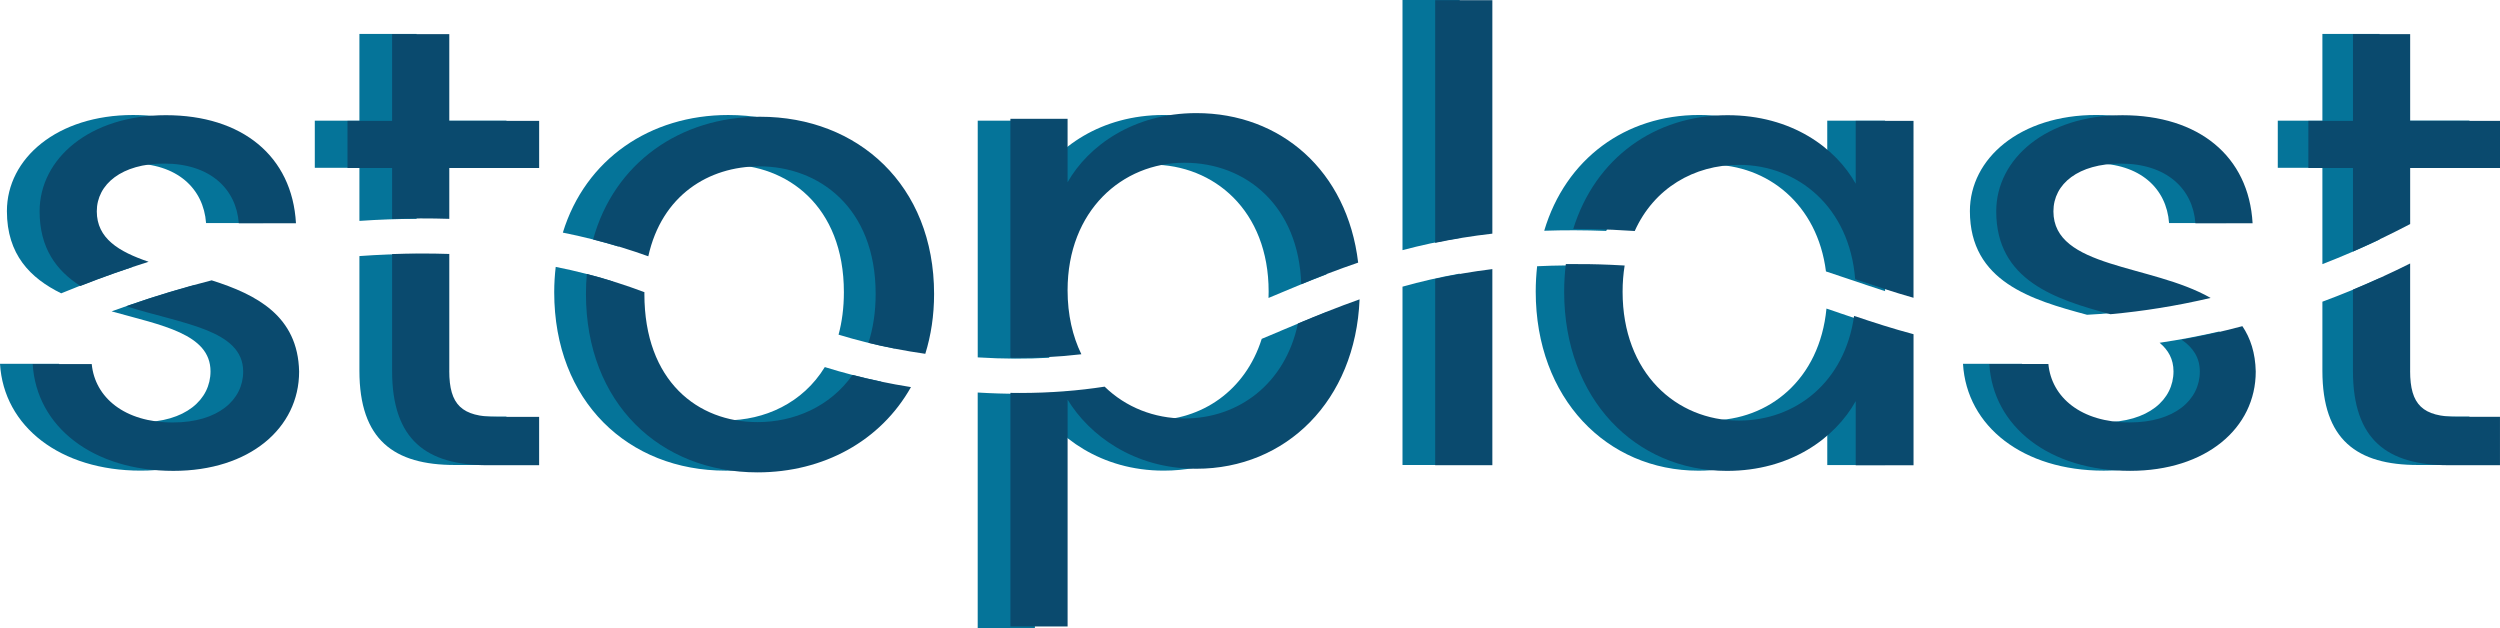 <?xml version="1.0" encoding="UTF-8"?>
<svg id="Layer_1" data-name="Layer 1" xmlns="http://www.w3.org/2000/svg" viewBox="0 0 1182.98 297.33">
  <defs>
    <style>
      .cls-1 {
        fill: #0a4a6e;
      }

      .cls-2 {
        fill: #057499;
      }
    </style>
  </defs>
  <g>
    <path class="cls-2" d="m1126,175.43v-43.79c-8.99,4.06-18.01,7.77-27.06,11.12v32.67c0,32.71,16.35,44.6,45.19,44.6h24.38v-22.89h-19.92c-16.65,0-22.6-5.65-22.6-21.71Z"/>
    <path class="cls-2" d="m1098.94,124.99c9.05-3.51,18.07-7.4,27.06-11.66v-33.95h42.52v-22.3h-42.52V16.06h-27.06v41.03h-21.11v22.3h21.11v45.61Z"/>
  </g>
  <g>
    <path class="cls-1" d="m1113.41,119.01c9.05-3.95,18.07-8.29,27.06-12.99v-26.53h42.52v-22.3h-42.52V16.16h-27.06v41.03h-21.11v22.3h21.11v39.52Z"/>
    <path class="cls-1" d="m1140.46,175.53v-50.86c-8.98,4.49-18.01,8.62-27.06,12.39v38.47c0,32.71,16.35,44.6,45.19,44.6h24.38v-22.89h-19.92c-16.65,0-22.6-5.65-22.6-21.71Z"/>
  </g>
  <g>
    <path class="cls-2" d="m987.57,148.95c16.41-.86,32.78-2.92,49.1-6.19-27.79-18.22-77.47-14.84-77.47-42.86,0-13.08,11.89-22.6,31.81-22.6,21.71,0,34.19,11.89,35.38,28.25h27.06c-1.78-31.81-25.57-51.14-61.55-51.14s-59.76,20.52-59.76,45.49c0,33.39,29.18,42,55.43,49.05Z"/>
    <path class="cls-2" d="m1021.9,162.19c4.12,3.43,6.58,7.75,6.58,13.54,0,13.38-11.89,24.08-33.3,24.08-22.89,0-36.87-11.89-38.36-27.65h-27.95c1.78,29.73,28.54,50.55,66.6,50.55,35.98,0,59.47-20.22,59.47-46.98-.15-7.52-1.87-13.71-4.73-18.88-9.41,2.16-18.85,3.95-28.31,5.35Z"/>
  </g>
  <g>
    <path class="cls-1" d="m998.64,148.68c15.85-1.44,31.66-4.01,47.41-7.7-28.22-16.13-74.39-13.96-74.39-40.97,0-13.08,11.89-22.6,31.81-22.6,21.71,0,34.19,11.89,35.38,28.25h27.06c-1.78-31.81-25.57-51.14-61.55-51.14s-59.76,20.52-59.76,45.49c0,32.8,28.16,41.69,54.03,48.67Z"/>
    <path class="cls-1" d="m1032.38,160.79c5.3,3.65,8.56,8.37,8.56,15.03,0,13.38-11.89,24.08-33.3,24.08-22.89,0-36.87-11.89-38.36-27.65h-27.95c1.78,29.73,28.54,50.55,66.6,50.55,35.98,0,59.47-20.22,59.47-46.98-.18-8.82-2.51-15.82-6.32-21.48-9.54,2.54-19.11,4.69-28.7,6.45Z"/>
  </g>
  <g>
    <path class="cls-2" d="m760.04,109.29c9.1-20.31,28.06-31.39,49.3-31.39,27.06,0,50.66,18.72,54.69,50.54,3.98,1.31,7.86,2.62,11.67,3.91,5.52,1.87,10.91,3.69,16.3,5.42V57.09h-27.36v29.73c-9.51-16.95-30.33-32.41-60.66-32.41-34.77,0-63.13,20.72-73.27,54.78,9.22-.32,18.96-.31,29.33.09Z"/>
    <path class="cls-2" d="m870.38,148.07c-2.03-.69-4.06-1.38-6.11-2.06-3.21,33.59-27.26,52.91-54.93,52.91-29.73,0-55.01-22.6-55.01-60.95,0-4.29.33-8.36.94-12.23-9.87-.28-19.14-.18-27.91.24-.43,3.88-.67,7.87-.67,12,0,50.55,33.6,84.74,77.01,84.74,30.03,0,51.14-15.46,60.95-33v30.33h27.36v-64.86c-7.3-2.24-14.42-4.65-21.62-7.09Z"/>
  </g>
  <g>
    <path class="cls-1" d="m762.88,108.71c3.65.16,7.2.36,10.66.6,9.12-20.25,28.05-31.31,49.26-31.31,28.05,0,52.39,20.12,55.05,54.11,9.33,3.16,18.31,6.18,27.61,8.8V57.19h-27.36v29.73c-9.51-16.95-30.33-32.41-60.66-32.41-34.44,0-62.59,20.32-72.99,53.81,5.93,0,12.05.11,18.42.39Z"/>
    <path class="cls-1" d="m877.34,149.46c-4.44,31.52-27.8,49.56-54.53,49.56-29.73,0-55.01-22.6-55.01-60.95,0-4.37.34-8.5.97-12.43-2.16-.13-4.35-.25-6.6-.34-7.39-.32-14.45-.42-21.23-.34-.51,4.22-.79,8.6-.79,13.12,0,50.55,33.6,84.74,77.01,84.74,30.03,0,51.14-15.46,60.95-33v30.33h27.36v-62.01c-9.73-2.58-18.92-5.56-28.13-8.66Z"/>
  </g>
  <g>
    <path class="cls-2" d="m605.98,156.59c-2.99,1.26-5.96,2.51-8.94,3.75-7.76,24.6-28.42,38.57-52.03,38.57-13.7,0-26.62-4.84-36.53-13.87-8.38.83-17.24,1.29-26.71,1.29-6.12,0-12.48-.19-19.13-.59v111.59h27.06v-107.34c10.11,16.65,31.22,32.71,60.95,32.71,40.84,0,72.84-29.86,76.87-75.01-7.34,2.91-14.47,5.91-21.56,8.89Z"/>
    <path class="cls-2" d="m496.58,169.27c-4.36-8.65-6.87-19.05-6.87-31.01,0-37.76,25.87-60.36,55.3-60.36s55.3,21.71,55.3,60.06c0,1.02-.03,2.03-.06,3.03,8.95-3.77,17.98-7.57,27.4-11.17-3.4-46.16-35.67-75.41-76.99-75.41-29.73,0-51.14,15.46-60.95,32.71v-30.03h-27.06v112.02c12.23.76,23.47.77,33.93.16Z"/>
  </g>
  <g>
    <path class="cls-2" d="m663.65,135.65v84.38h27.06v-90.56c-9.61,1.7-18.57,3.8-27.06,6.18Z"/>
    <path class="cls-2" d="m690.71,112.56V0h-27.06v118.37c8.49-2.25,17.47-4.22,27.06-5.81Z"/>
  </g>
  <g>
    <path class="cls-1" d="m706.17,110.56V.1h-27.06v114.81c8.48-1.78,17.46-3.26,27.06-4.35Z"/>
    <path class="cls-1" d="m679.11,131.97v88.16h27.06v-92.8c-9.62,1.18-18.59,2.75-27.06,4.64Z"/>
  </g>
  <g>
    <path class="cls-1" d="m511.69,167.63c-4.13-8.5-6.52-18.64-6.52-30.26,0-37.76,25.87-60.36,55.3-60.36s54.13,20.73,55.25,57.45c8.67-3.55,17.56-7,26.95-10.19-5.16-43.46-36.63-70.75-76.55-70.75-29.73,0-51.14,15.46-60.95,32.71v-30.03h-27.06v113.09c12.12.17,23.23-.44,33.58-1.66Z"/>
    <path class="cls-1" d="m614.17,153.07c-6,28.55-28.11,44.95-53.69,44.95-14.29,0-27.73-5.27-37.78-15.06-12.24,1.89-25.48,2.99-40.18,2.99-1.45,0-2.92-.01-4.4-.04v110.53h27.06v-107.34c10.11,16.65,31.22,32.71,60.95,32.71,42.38,0,75.25-32.14,77.21-80.16-10.15,3.59-19.76,7.49-29.17,11.43Z"/>
  </g>
  <g>
    <path class="cls-2" d="m292.7,116.68c7.42-26.26,28.64-38.78,51.61-38.78,27.95,0,55.01,19.33,55.01,60.36,0,7.4-.9,14.09-2.52,20.1,8.17,2.5,16.93,4.71,26.53,6.56,2.36-8.18,3.64-17.09,3.64-26.65,0-51.44-35.98-83.85-82.36-83.85-36.96,0-67.59,20.86-78.28,55.65,9.5,1.89,18.23,4.13,26.37,6.62Z"/>
    <path class="cls-2" d="m390.3,173.69c-10.43,17.06-28.52,25.23-46.88,25.23-28.25,0-53.52-19.33-53.52-60.66,0-1.73.06-3.4.15-5.05-8.35-2.63-17.28-4.98-27.09-6.92-.45,3.87-.71,7.85-.71,11.98,0,51.74,35.08,84.44,81.17,84.44,31.97,0,59.55-15.54,73.62-42.13-9.64-1.97-18.48-4.3-26.74-6.88Z"/>
  </g>
  <g>
    <path class="cls-1" d="m306.77,121.27c6.39-28.84,28.53-42.55,52.57-42.55,27.95,0,55.01,19.33,55.01,60.36,0,8.68-1.23,16.38-3.42,23.15,8.26,2.04,17.16,3.8,26.91,5.19,2.69-8.63,4.16-18.11,4.16-28.33,0-51.44-35.98-83.85-82.36-83.85-37.81,0-69,21.83-78.99,58.07,9.39,2.36,18.02,5.06,26.12,7.97Z"/>
    <path class="cls-1" d="m403.41,177.41c-10.64,15.08-27.69,22.33-44.97,22.33-28.25,0-53.52-19.33-53.52-60.66,0-.28.01-.54.02-.82-8.48-3.19-17.42-6.11-27.25-8.63-.28,3.07-.42,6.22-.42,9.45,0,51.74,35.08,84.44,81.17,84.44,31.24,0,58.28-14.86,72.62-40.35-9.99-1.58-19.14-3.53-27.66-5.76Z"/>
  </g>
  <g>
    <path class="cls-2" d="m170.07,104.53c9.04-.63,18.06-.95,27.06-.98v-24.16h42.52v-22.3h-42.52V16.06h-27.06v41.03h-21.11v22.3h21.11v25.14Z"/>
    <path class="cls-2" d="m197.13,175.43v-55.28c-9,.03-18.02.36-27.06,1.02v54.26c0,32.71,16.35,44.6,45.19,44.6h24.38v-22.89h-19.92c-16.65,0-22.6-5.65-22.6-21.71Z"/>
  </g>
  <g>
    <path class="cls-1" d="m185.54,103.61c9.04-.32,18.06-.34,27.06-.05v-24.07h42.52v-22.3h-42.52V16.16h-27.06v41.03h-21.11v22.3h21.11v24.12Z"/>
    <path class="cls-1" d="m212.6,175.53v-55.36c-9-.3-18.02-.28-27.06.06v55.31c0,32.71,16.35,44.6,45.19,44.6h24.38v-22.89h-19.92c-16.65,0-22.6-5.65-22.6-21.71Z"/>
  </g>
  <g>
    <path class="cls-2" d="m28.95,138.8c11.29-4.64,22.6-8.82,33.91-12.53-17.86-5.18-32.54-11.14-32.54-26.36,0-13.08,11.89-22.6,31.81-22.6,21.71,0,34.19,11.89,35.38,28.25h27.06c-1.78-31.81-25.57-51.14-61.55-51.14S3.27,74.93,3.27,99.9c0,20.55,11.06,31.71,25.68,38.9Z"/>
    <path class="cls-2" d="m91.76,134.96c-12.98,3.49-25.97,7.62-38.95,12.38,23.62,6.6,46.8,10.59,46.8,28.38,0,13.38-11.89,24.08-33.3,24.08-22.89,0-36.87-11.89-38.36-27.65H0c1.78,29.73,28.54,50.55,66.6,50.55,35.98,0,59.47-20.22,59.47-46.98-.48-23.35-15.94-33.95-34.31-40.76Z"/>
  </g>
  <g>
    <path class="cls-1" d="m100.16,132.65c-13.46,3.41-26.93,7.5-40.4,12.27,26.21,8.37,55.31,10.97,55.31,30.91,0,13.38-11.89,24.08-33.3,24.08-22.89,0-36.87-11.89-38.36-27.65H15.47c1.78,29.73,28.54,50.55,66.6,50.55,35.98,0,59.47-20.22,59.47-46.98-.54-26.3-20.08-36.43-41.37-43.18Z"/>
    <path class="cls-1" d="m38.02,135.32c10.76-4.23,21.53-8.05,32.3-11.45-14.03-4.76-24.52-11-24.52-23.87s11.89-22.6,31.81-22.6c21.71,0,34.19,11.89,35.38,28.25h27.06c-1.78-31.81-25.57-51.14-61.55-51.14s-59.76,20.52-59.76,45.49c0,17.42,7.95,28.09,19.28,35.32Z"/>
  </g>
</svg>